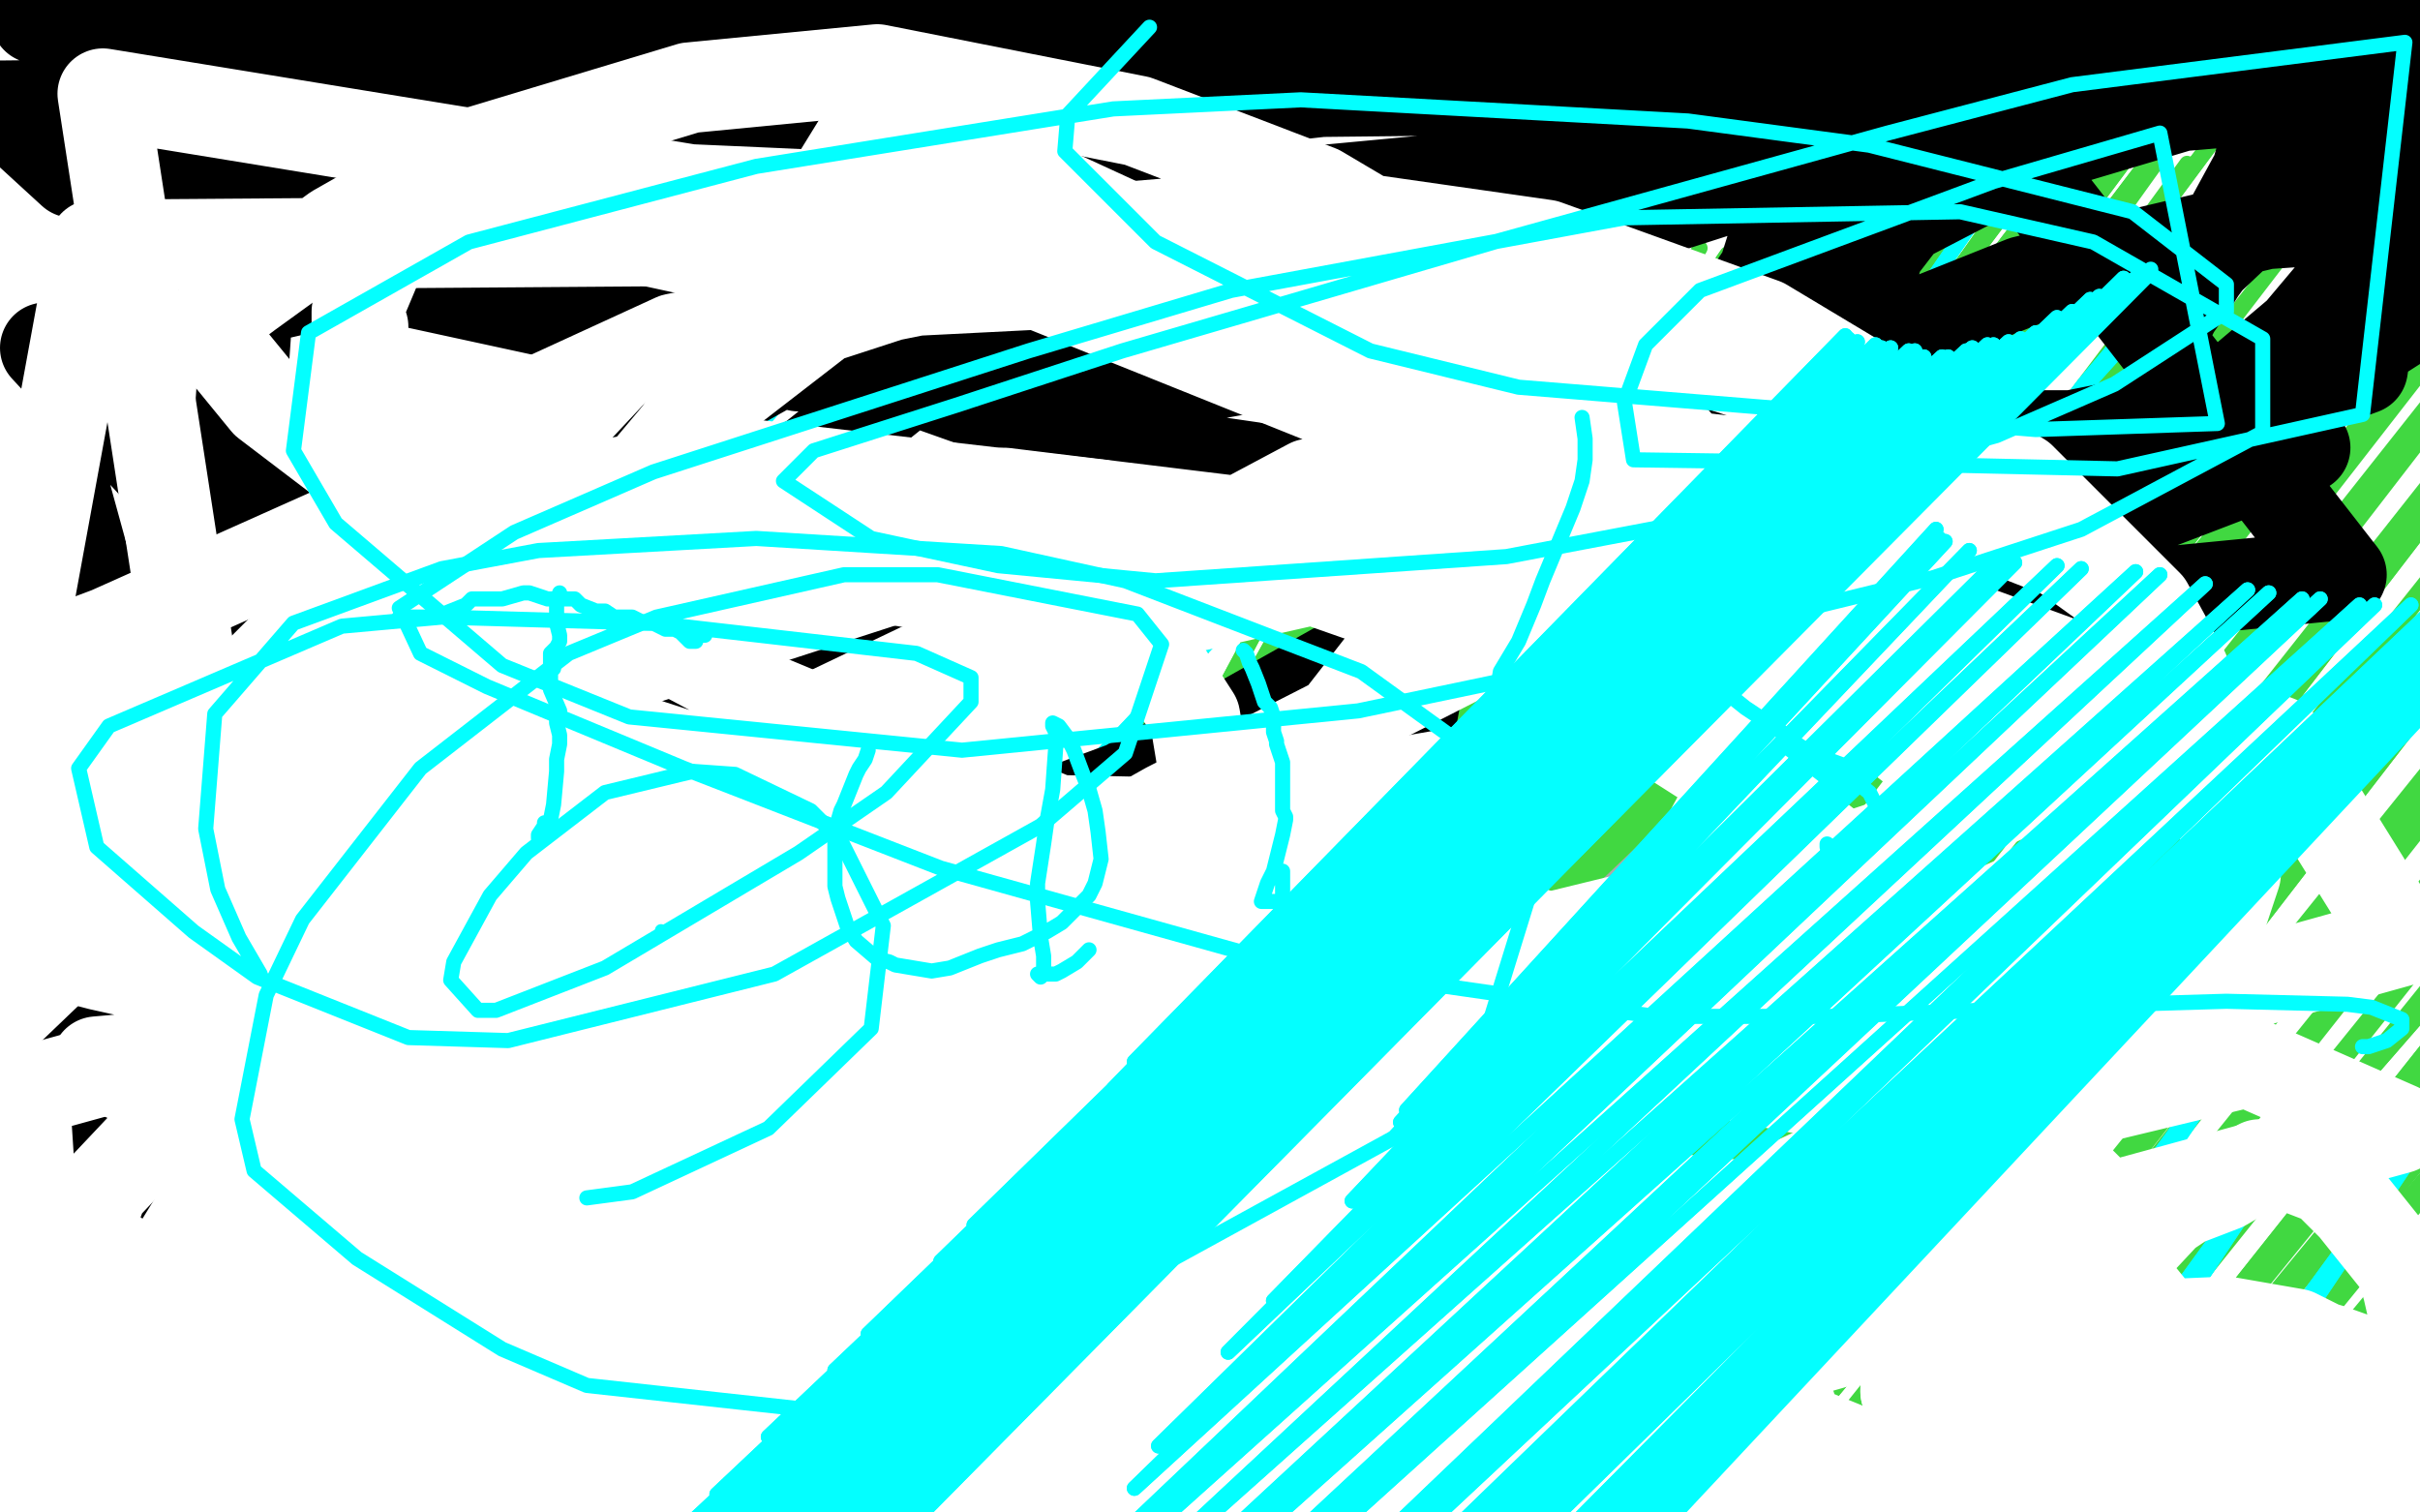 <?xml version="1.0" standalone="no"?>
<!DOCTYPE svg PUBLIC "-//W3C//DTD SVG 1.1//EN"
"http://www.w3.org/Graphics/SVG/1.1/DTD/svg11.dtd">

<svg width="800" height="500" version="1.1" xmlns="http://www.w3.org/2000/svg" xmlns:xlink="http://www.w3.org/1999/xlink" style="stroke-antialiasing: false"><desc>This SVG has been created on https://colorillo.com/</desc><rect x='0' y='0' width='800' height='500' style='fill: rgb(255,255,255); stroke-width:0' /><polyline points="458,161 458,161 458,161 363,444 363,444 458,161 458,161 363,444 363,444 458,161 458,161 363,445 363,445 458,161 458,161 363,446 363,446 458,161 458,161 363,447 363,447 458,161 458,161 362,449 362,449 459,159 459,159 362,450 469,151 361,452 490,130 354,460 511,112 342,479 525,103 335,488 539,95 330,497 562,82 319,512 580,71 313,523 598,63 308,532 604,60 305,538 616,56 301,556 628,52 295,575 635,48 290,583 645,46 280,600 649,46 275,609 658,47 264,636 663,48 257,649 674,51 246,673 688,54 234,709 695,55 228,723 712,55 217,746 723,54 212,757 745,53 203,782 760,51 200,793 784,46 194,815 804,45 191,838 812,45 188,850 827,45 185,872 843,45 183,891 856,44 183,907 861,45 183,917 872,46 183,937 876,47 183,945 889,51 184,961 894,54 185,967 905,63 190,980 910,70 193,988 919,83 200,1004 928,99 209,1017 931,107 213,1022 937,125 221,1032 942,140 227,1040 946,149 230,1043 954,170 238,1052 957,178 242,1057 964,196 251,1070 969,207 257,1077 978,235 267,1088 986,270 281,1103 990,285 288,1110 998,325 306,1133 1006,368 326,1159 1009,388 335,1169 1015,440 357,1190 1020,462 368,1203 1027,506 387,1232 1026,563 409,1261 1026,619 435,1295 1029,663 451,1323 1033,681 459,1335 1035,726 478,1364 1035,770 495,1389 1029,803 505,1404 1026,816 509,1410 1016,856 516,1428 1005,895 523,1453 992,930 527,1474 985,945 530,1483 971,978 535,1507 960,1015 539,1531 950,1041 541,1552 946,1054 541,1563 932,1086 541,1585 917,1114 541,1608 911,1127 542,1619 900,1149 546,1641 888,1167 548,1652 882,1173 548,1652" style="fill: none; stroke: #41d841; stroke-width: 5; stroke-linejoin: round; stroke-linecap: round; stroke-antialiasing: false; stroke-antialias: 0; opacity: 1.0"/>
<polyline points="255,366 255,366 255,366 200,638 200,638 255,366 192,643 257,364 190,645 267,353 188,646 321,292 187,645 380,230 185,645 401,207 184,645 434,173 181,645 453,154 180,645 460,148 180,645 471,139 179,645 475,135 179,645 486,129 179,645 496,122 179,645 501,120 179,645 508,115 179,646 516,112 179,648 530,105 178,652 540,100 178,655 550,96 178,657 571,84 178,660 593,73 179,665 605,67 180,667 632,54 181,671 644,49 183,674 666,43 187,682 690,34 193,696 701,31 197,704 719,31 206,718 727,31 210,725 741,34 220,736 761,43 229,747 772,48 235,753 792,59 249,770 816,73 271,791 828,81 281,801 854,105 304,821 880,132 332,842 895,147 348,854 930,186 379,880 945,203 392,892 970,230 419,913 998,268 450,938 1020,306 482,963 1036,339 516,984 1043,356 533,992 1064,406 586,1013 1075,436 643,1033 1111,547 696,1051 1111,582 696,1051" style="fill: none; stroke: #41d841; stroke-width: 5; stroke-linejoin: round; stroke-linecap: round; stroke-antialiasing: false; stroke-antialias: 0; opacity: 1.0"/>
<polyline points="255,366 255,366 255,366 200,638 255,366 192,643 257,364 190,645 267,353 188,646 321,292 187,645 380,230 185,645 401,207 184,645 434,173 181,645 453,154 180,645 460,148 180,645 471,139 179,645 475,135 179,645 486,129 179,645 496,122 179,645 501,120 179,645 508,115 179,646 516,112 179,648 530,105 178,652 540,100 178,655 550,96 178,657 571,84 178,660 593,73 179,665 605,67 180,667 632,54 181,671 644,49 183,674 666,43 187,682 690,34 193,696 701,31 197,704 719,31 206,718 727,31 210,725 741,34 220,736 761,43 229,747 772,48 235,753 792,59 249,770 816,73 271,791 828,81 281,801 854,105 304,821 880,132 332,842 895,147 348,854 930,186 379,880 945,203 392,892 970,230 419,913 998,268 450,938 1020,306 482,963 1036,339 516,984 1043,356 533,992 1064,406 586,1013 1075,436 643,1033 1111,547 696,1051 1111,582 696,1051" style="fill: none; stroke: #41d841; stroke-width: 5; stroke-linejoin: round; stroke-linecap: round; stroke-antialiasing: false; stroke-antialias: 0; opacity: 1.0"/>
<polyline points="170,213 170,213 170,213 170,211 170,211 162,203 162,203 147,188 147,188 139,179 139,179 120,159 120,159 103,141 103,141 90,128 83,121 80,118 77,117 77,118 80,120 86,127 90,132 104,144 128,163 162,187 183,202 235,232 277,258 318,280 356,299 388,314 404,321 438,335 473,348 503,358 533,369 563,379 593,391 607,397 647,413 689,431 725,451 757,469 789,486 804,494 854,523 873,533 904,549 925,558 942,567 956,574 969,583 978,590 1001,606 1018,616" style="fill: none; stroke: #41d841; stroke-width: 5; stroke-linejoin: round; stroke-linecap: round; stroke-antialiasing: false; stroke-antialias: 0; opacity: 1.0"/>
<polyline points="170,213 170,213 170,213 170,211 170,211 162,203 162,203 147,188 147,188 139,179 139,179 120,159 120,159 103,141 90,128 83,121 80,118 77,117 77,118 80,120 86,127 90,132 104,144 128,163 162,187 183,202 235,232 277,258 318,280 356,299 388,314 404,321 438,335 473,348 503,358 533,369 563,379 593,391 607,397 647,413 689,431 725,451 757,469 789,486 804,494 854,523 873,533 904,549 925,558 942,567 956,574 969,583 978,590 1001,606 1018,616 1024,621 1026,621 1024,619" style="fill: none; stroke: #41d841; stroke-width: 5; stroke-linejoin: round; stroke-linecap: round; stroke-antialiasing: false; stroke-antialias: 0; opacity: 1.0"/>
<polyline points="677,275 701,296 701,296 286,927 286,927 725,318 725,318 296,959 296,959 747,336 747,336 309,993 309,993 771,357 771,357 324,1029 324,1029 798,381 798,381 339,1065 339,1065 824,403 824,403 354,1104 354,1104 847,428 847,428 366,1146 366,1146 882,462 383,1202 951,527 410,1331 970,546 418,1363 987,559 423,1385 1002,572 429,1409 1013,581 435,1432 1022,591 437,1447 1030,599 439,1461 1036,606 442,1473 1040,610 444,1482 1045,614 444,1487 1047,616 445,1491 1049,617 445,1494 1049,616 445,1494 1049,615 444,1491 1049,614 443,1489" style="fill: none; stroke: #03ffff; stroke-width: 5; stroke-linejoin: round; stroke-linecap: round; stroke-antialiasing: false; stroke-antialias: 0; opacity: 1.0"/>
<polyline points="677,275 701,296 701,296 286,927 286,927 725,318 725,318 296,959 296,959 747,336 747,336 309,993 309,993 771,357 771,357 324,1029 324,1029 798,381 798,381 339,1065 339,1065 824,403 824,403 354,1104 354,1104 847,428 847,428 366,1146 882,462 383,1202 951,527 410,1331 970,546 418,1363 987,559 423,1385 1002,572 429,1409 1013,581 435,1432 1022,591 437,1447 1030,599 439,1461 1036,606 442,1473 1040,610 444,1482 1045,614 444,1487 1047,616 445,1491 1049,617 445,1494 1049,616 445,1494 1049,615 444,1491 1049,614 443,1489 1047,611 442,1488 1046,610 440,1485 1045,608 438,1483 1045,607 438,1481 1045,604 438,1480 1045,603 1046,599" style="fill: none; stroke: #03ffff; stroke-width: 5; stroke-linejoin: round; stroke-linecap: round; stroke-antialiasing: false; stroke-antialias: 0; opacity: 1.0"/>
<polyline points="657,214 640,224 640,224 580,274 580,274 513,348 513,348 451,430 451,430 395,512 395,512 356,571 356,571 339,595 336,601 339,596 378,540 442,451 517,346 595,245 657,169 689,127 705,108 709,105 699,117 642,180 568,260 491,340 430,400 391,436 373,448 370,447 379,418 442,326 516,222 584,128 623,77 637,60 640,59 617,103 534,216 439,340 350,455 290,541 262,576 254,583 260,565 335,451 433,312 534,176 609,83 652,41 669,30 671,46 603,144 510,261 417,369 342,451 297,496 280,507 276,505 311,431 391,303 470,171 524,89 538,66 539,62 517,88 425,185 333,283 255,369 198,424 169,444 156,439 157,400 210,276 268,162 309,80 311,75 307,78 260,130 192,209 141,263" style="fill: none; stroke: #03ffff; stroke-width: 5; stroke-linejoin: round; stroke-linecap: round; stroke-antialiasing: false; stroke-antialias: 0; opacity: 1.0"/>
<polyline points="657,214 640,224 640,224 580,274 580,274 513,348 513,348 451,430 451,430 395,512 395,512 356,571 339,595 336,601 339,596 378,540 442,451 517,346 595,245 657,169 689,127 705,108 709,105 699,117 642,180 568,260 491,340 430,400 391,436 373,448 370,447 379,418 442,326 516,222 584,128 623,77 637,60 640,59 617,103 534,216 439,340 350,455 290,541 262,576 254,583 260,565 335,451 433,312 534,176 609,83 652,41 669,30 671,46 603,144 510,261 417,369 342,451 297,496 280,507 276,505 311,431 391,303 470,171 524,89 538,66 539,62 517,88 425,185 333,283 255,369 198,424 169,444 156,439 157,400 210,276 268,162 309,80 311,75 307,78 260,130 192,209 141,263 116,287 111,289 117,265 200,151 338,8 542,-50" style="fill: none; stroke: #03ffff; stroke-width: 5; stroke-linejoin: round; stroke-linecap: round; stroke-antialiasing: false; stroke-antialias: 0; opacity: 1.0"/>
<polyline points="342,369 325,371 325,371 323,371 323,371 322,371 322,371 320,371 318,370 286,347 284,346 282,345 281,345 279,343 278,343 276,341 272,337 272,336 270,333 268,330 268,328 267,327 263,323 258,317 250,307 246,301 242,293 237,282 234,273 233,267 231,259 226,246 224,239 223,235 222,229 222,224 222,219 222,212 222,201 222,195 222,187 224,183 226,177 229,168 236,157 239,147 246,134 259,119 275,104 293,92 308,81 322,75 328,73 330,73 332,73 334,73 336,76 341,84 350,95 360,109 365,117 368,128 370,139 371,147 373,153 375,159 376,161 377,163 377,165 378,164 391,145 404,128 416,109 428,94 443,80 448,77 452,75 454,73 456,73 463,73 474,73 486,76 494,81 507,89 521,104 537,123 548,142 558,161 564,181 568,196 569,209 569,215 567,222 564,227 558,234 549,243 538,253 524,265 496,286 470,297 436,307 409,320 380,327 362,330 348,333 339,333 330,334 322,334 316,334 310,331 309,330 311,327 326,305 354,277 396,251 466,231 511,219 552,220 581,227 586,230 587,231 587,233 582,240 570,255 550,272 528,293 504,317 498,321 495,322 494,322" style="fill: none; stroke: #a9a9a9; stroke-width: 1; stroke-linejoin: round; stroke-linecap: round; stroke-antialiasing: false; stroke-antialias: 0; opacity: 1.0"/>
<polyline points="203,166 234,133 234,133 314,88 314,88 469,81 469,81 478,90 478,90 490,111 466,241 459,251 432,281 400,309 299,354 192,382 126,387 61,383 20,371 12,364 22,357 69,312 168,249 314,191 522,157 762,148 60,417 84,70 608,11 583,90 546,145 498,189 372,260 294,289 199,293 114,274 54,228 31,197 20,157 27,113 58,61 125,4 323,42 317,103 298,128 268,152 246,163 164,180 85,169 52,155 15,115 356,36 404,77 425,105 426,117 416,121 388,126 264,121 98,85 343,16 332,27 320,34 286,44 220,49 124,46 164,3 76,12 60,8 33,-1 405,5 330,36 282,52 198,61 94,62 24,57 0,35 647,28 603,47 483,83 456,87 375,89 264,85 171,67 114,47 106,43 108,41 144,32 222,9 349,1 512,1 708,15 794,37 781,122 674,161 617,167 500,167 390,151 320,132 289,121 285,119 293,113 326,88 394,67 511,56 672,59 774,190 651,202 572,200 506,186 450,169 431,157 428,155 434,145 458,116 522,78 656,35 761,27 793,107 746,137 699,153 624,162 584,160 562,153 559,151 570,142 609,117 669,93 749,74 778,72 788,72 787,73 776,91 760,110 734,132 704,147 656,149 621,146 600,137 594,129 592,114 600,97 620,77 674,49 721,35 792,29 790,105 752,129 730,135 685,144 651,144 627,135 618,125 616,101 621,83 641,57 664,37 686,26 707,19 733,17 747,21 752,24 754,25 754,26 754,31 750,43 746,57 734,79 724,95 719,102 718,104 719,101 730,86 748,69 776,51 794,43 797,63 792,49 788,37 787,32 788,24 790,19 796,13 799,4 796,4 794,5 793,5 792,6 790,6 789,7 787,7 786,7 784,7 782,7 780,7 780,6 779,6 778,6 777,6 776,6 774,6 771,6 767,6 765,6 764,6 762,6 760,6 758,6 756,6 753,6 750,6 748,6 746,6 743,5 742,5 741,5 740,5 738,5 737,5 735,5 734,5 733,5 728,3 722,3 718,3 711,3 702,2 692,1 680,0 646,3 639,6 638,6 636,6 635,7 631,9 622,12 611,15 600,17 592,20 583,23 575,25 562,25 552,25 537,25 522,25 507,25 496,25 481,26 470,26 453,26 434,26 426,26 410,26 390,25 376,25 364,25 356,24 346,24 334,25 323,26 312,26 297,27 274,27 264,27 250,25 236,25 226,23 217,23 209,23 198,21 188,20 181,20 172,19 164,18 158,17 151,16 142,16 138,17 133,17 127,17 122,19 115,20 108,20 106,19 104,19 103,17 100,17 96,16 92,15 80,13 72,12 66,9 60,7 54,7 51,5 48,5 47,5 46,5 45,5 44,5 43,5 42,5 40,5 38,5 37,5 36,5 35,5 34,6 33,6 32,6 30,6 28,6 26,6 25,6 22,6 20,6 19,6 16,6 14,6 13,6 12,6" style="fill: none; stroke: #000000; stroke-width: 30; stroke-linejoin: round; stroke-linecap: round; stroke-antialiasing: false; stroke-antialias: 0; opacity: 1.0"/>
<polyline points="120,108 119,108 119,108 118,108 118,108 118,107 118,107 118,103 118,103 126,84 126,84 156,62 168,60 281,65 296,71 333,83 392,103 472,133 566,173 615,195 672,227 688,240 691,245 690,247 678,257 634,276 586,292 492,315 362,317 200,300 70,265 34,31 512,109 508,147 497,171 476,195 434,249 358,319 268,373 168,426 40,443 290,37 564,163 568,169 576,190 580,210 573,261 549,305 532,324 487,365 404,403 346,413 280,413 228,399 216,392 214,390 222,384 244,362 290,321 386,267 494,212 631,201 706,236 733,265 739,289 731,313 712,342 674,375 620,406 544,423 418,414 313,383 204,340 84,289 18,260 10,254 25,251 53,245 66,243 123,237 232,257 398,320 476,359 544,413 556,437 558,447 554,452 533,465 513,471 470,478 419,475 332,452 275,430 192,396 139,368 132,361 131,361 131,359 161,353 210,349 315,360 414,390 507,424 576,454 589,461" style="fill: none; stroke: #ffffff; stroke-width: 30; stroke-linejoin: round; stroke-linecap: round; stroke-antialiasing: false; stroke-antialias: 0; opacity: 1.0"/>
<polyline points="589,461 592,465 590,468 567,479 536,488 462,499 363,491 251,457 143,407 32,351 282,329 152,493 133,485 135,485 162,479 228,449 396,413 527,406 640,417 733,444 775,465 780,469 776,470 762,475 737,483 679,492 554,493 418,459 315,417 256,387 234,369 232,367 240,362 276,340 348,315 424,309 500,316 567,337 640,368 662,391 666,397 666,399 660,403 631,415 577,433 496,446 382,440 271,421 150,389 77,365 58,360 57,359 58,358 84,338 191,275 304,221 476,182 564,193 652,244 653,245 658,254 659,257 656,263 650,269 634,285 618,300 570,333 500,358 357,363 222,354 96,333 33,319 10,313 8,313 46,295 148,239 296,191 466,183 624,198 753,245 794,311 715,333 573,338 415,331 246,307 110,261 37,229 14,219 12,218 36,209 112,175 243,153 364,167 481,208 570,253 606,281 610,288 612,297 600,306 574,319 548,326 488,335 390,338 222,332 116,313 58,301 36,292 34,291 146,221 175,209 349,181 418,183 530,205 622,239 640,253 641,255 640,260 627,277 610,292 546,328 478,345 410,345 340,323 280,301 246,284 244,283 264,280 337,272 457,291 595,339 682,385 693,396 694,400 684,409 655,427 608,435 543,436 472,432 420,432 390,432 382,432 399,434 440,433 518,441 643,492 429,489 420,485 421,484 442,469 515,427 610,383 743,351 793,373 687,402 631,404 540,395 453,370 387,347 362,339 357,337 362,335 383,327 402,322 418,319 425,320 428,323 428,325 426,331 418,348 414,357 404,369 390,380 373,390 348,399 325,405 296,407 266,410 241,413 212,414 204,414 196,415 192,416 190,416 188,417 188,418 184,419 181,420 177,423 174,425 172,427 169,429 169,431 169,433 172,436 178,440 180,441 184,444 192,449 196,451 203,453 207,455 226,467 236,474 246,482 258,489 260,487 265,483 272,482 279,481 282,481 287,481 292,481 298,481 308,481 314,481 317,481 318,481 318,482 317,482 314,482 308,483 303,483 293,484 287,486 277,487 267,489 258,489 250,490 246,491 242,493 240,493 238,493 235,493 232,493 228,495 226,495 224,496 221,496 220,496 216,496 215,496 212,496 209,496 204,497 200,497 196,495 193,495 191,493 189,493 187,493 186,493 184,493 183,493 181,492 180,492 178,492 174,491 172,490 165,490 164,490 162,490 160,490 157,489 153,489 150,488 146,488 141,488 138,488 134,488 128,488 122,489 116,491 109,491 102,492 96,493 90,494 84,495 77,496 70,496 64,497 57,499 19,499 14,487 13,482 12,477 12,475 12,472 13,467 16,463 21,457 32,449 40,442 51,435 66,427 84,422 106,416 136,412 174,413 225,426 270,439 294,446 299,449 309,457 312,461 312,462 310,464 304,471 290,483 267,497 164,497 72,467 49,451 48,451 48,450 58,441 78,429 102,417 142,407 172,403" style="fill: none; stroke: #ffffff; stroke-width: 30; stroke-linejoin: round; stroke-linecap: round; stroke-antialiasing: false; stroke-antialias: 0; opacity: 1.0"/>
<polyline points="670,440 682,439 694,439 704,442 709,447 711,449 712,451 718,464 720,469 720,475 723,484 724,494" style="fill: none; stroke: #ffffff; stroke-width: 30; stroke-linejoin: round; stroke-linecap: round; stroke-antialiasing: false; stroke-antialias: 0; opacity: 1.0"/>
<polyline points="645,460 643,460 643,460 639,460 639,460 635,460 635,460 633,460 633,460 631,460 631,460 630,460 630,460" style="fill: none; stroke: #ffffff; stroke-width: 30; stroke-linejoin: round; stroke-linecap: round; stroke-antialiasing: false; stroke-antialias: 0; opacity: 1.0"/>
<polyline points="630,460 630,458 632,457 636,455 641,451 650,445 660,441 670,440" style="fill: none; stroke: #ffffff; stroke-width: 30; stroke-linejoin: round; stroke-linecap: round; stroke-antialiasing: false; stroke-antialias: 0; opacity: 1.0"/>
<polyline points="724,494 629,440 672,450 723,468 736,475 748,483 750,485 752,486 752,487 752,489 748,493 629,494 636,478 658,457 746,439 770,446 784,451 796,461 798,491 650,465 696,443 713,438 736,437 759,441 767,445 769,449 774,466 776,476 776,485 776,494 774,498 748,498 739,489 726,477 713,461 704,447 700,425 702,416 716,401 722,397 735,392 747,385 756,385 769,390 778,399 794,419 796,426 799,439 795,449 789,454 777,458 752,463 716,464 679,456 607,431 542,405 519,392 505,378 494,361 495,347 508,335 531,322 564,319 589,322 619,336 634,347 651,363 657,379 635,430 610,443 596,447 584,449 562,449 541,445 526,439 512,431 498,418 490,405 491,394 500,378 524,364 570,355 623,365 660,383 700,419 726,451 742,488 742,497 513,473 360,400 297,366 200,313 86,248 446,311 533,385 404,468 254,299 380,349 382,463 352,482 326,495 90,497 30,462 23,451 20,430 34,393 51,375 71,361 110,344 137,335 168,338 186,346 206,366 212,379 213,386 209,398 196,411 178,424 150,439 104,448 88,449 73,445 69,443 68,441 70,437 80,422 109,393 130,385 166,381 210,386 246,409 271,433 284,453 286,465 282,471 273,481 258,489 242,490 206,485 131,457 43,418 32,411 10,392 8,361 66,345 238,332 328,332 382,332 492,385 476,403 455,424 428,445 406,455 366,461 336,463 282,454 245,441 224,432 220,427 219,426 223,422 232,410 252,389 293,348 343,299 394,281 416,291 422,305 426,319 433,342 436,369 434,397 426,411 414,421 394,436 363,444 323,447 247,428 166,396 108,363 66,326 48,299 46,277 61,247 92,216 150,183 236,170 332,163 414,173 500,211 569,255 622,307 642,338 648,360 643,378 626,396 594,421 569,433 514,444 434,446 376,428 232,338 238,312 242,304 268,271 290,250 356,201 433,160 542,149 618,158 682,183 707,201 716,223 711,256 708,261 694,279 682,289 660,305 608,319 561,320 473,313 366,278 253,231 134,168 88,133 70,111 70,106 82,97 111,76 155,51 228,29 290,23 376,40 436,63 507,105 554,146 581,177 586,193 578,210 562,226 546,239 494,258 430,277 325,288 229,280 124,259 7,212 31,81 306,79 550,177 629,217 670,241 694,256 707,267 680,292 657,302 632,311 589,318 528,323 400,315 299,286 207,249 134,201 125,184 126,176 138,161 162,140 223,112 303,96 402,91 468,93 557,117 612,135 637,145 652,159 656,168 654,173 638,187 626,197 602,212 554,234 490,254 387,272 294,270 245,256 208,244 188,229 184,219 190,195 202,170 228,139 272,105 361,76 434,70 511,81 583,107 668,158 710,200 722,222 724,237 722,246 710,262 690,284 666,304 608,330 504,353 310,354 191,340 169,335 92,309 68,294 62,285 182,202 236,190 273,188 354,201 386,223 395,237 398,255 380,290 356,317 333,336 313,349 286,361 245,376 224,377 202,377 188,375 182,373 178,371 169,367 158,366" style="fill: none; stroke: #ffffff; stroke-width: 30; stroke-linejoin: round; stroke-linecap: round; stroke-antialiasing: false; stroke-antialias: 0; opacity: 1.0"/>
<polyline points="604,280 604,280 604,280 604,279 604,279" style="fill: none; stroke: #03ffff; stroke-width: 5; stroke-linejoin: round; stroke-linecap: round; stroke-antialiasing: false; stroke-antialias: 0; opacity: 1.0"/>
<polyline points="502,361 502,361 502,361" style="fill: none; stroke: #03ffff; stroke-width: 5; stroke-linejoin: round; stroke-linecap: round; stroke-antialiasing: false; stroke-antialias: 0; opacity: 1.0"/>
<polyline points="522,316 522,316 522,316" style="fill: none; stroke: #03ffff; stroke-width: 5; stroke-linejoin: round; stroke-linecap: round; stroke-antialiasing: false; stroke-antialias: 0; opacity: 1.0"/>
<polyline points="640,175 640,175 640,175 465,367 465,367 641,178 641,178 463,371 463,371 643,179 643,179 461,376 461,376 651,182 651,182 447,397 447,397 661,185 661,185 421,430 421,430 666,186 666,186 406,447 406,447 680,187 680,187 383,478 383,478 688,188 375,492 706,189 365,513 714,190 361,523 729,193 354,542 743,195 349,560 750,196 345,570 761,198 341,589 767,198 338,599 780,200 329,631 785,200 323,643 797,200 315,666 806,200 311,679 810,198 309,684 817,198 308,696 820,197 307,704 826,196 305,721 829,196 304,729 834,195 301,743 835,195 300,748 838,194 299,758" style="fill: none; stroke: #03ffff; stroke-width: 5; stroke-linejoin: round; stroke-linecap: round; stroke-antialiasing: false; stroke-antialias: 0; opacity: 1.0"/>
<polyline points="640,175 640,175 640,175 465,367 465,367 641,178 641,178 463,371 463,371 643,179 643,179 461,376 461,376 651,182 651,182 447,397 447,397 661,185 661,185 421,430 421,430 666,186 666,186 406,447 406,447 680,187 680,187 383,478 688,188 375,492 706,189 365,513 714,190 361,523 729,193 354,542 743,195 349,560 750,196 345,570 761,198 341,589 767,198 338,599 780,200 329,631 785,200 323,643 797,200 315,666 806,200 311,679 810,198 309,684 817,198 308,696 820,197 307,704 826,196 305,721 829,196 304,729 834,195 301,743 835,195 300,748 838,194 299,758 840,194 298,763 841,193 297,767 843,190 296,773 844,190 294,776 844,190 294,778" style="fill: none; stroke: #03ffff; stroke-width: 5; stroke-linejoin: round; stroke-linecap: round; stroke-antialiasing: false; stroke-antialias: 0; opacity: 1.0"/>
<polyline points="378,351 376,351 376,351 610,111 610,111 375,351 375,351 610,111 610,111 372,356 372,356 610,111 610,111 368,360 368,360 611,112 611,112 356,374 356,374 614,113 614,113 335,394 620,114 322,405 622,115 311,417 625,115 287,441 631,116 276,453 633,116 254,475 636,118 237,494 642,118 230,502 644,118 218,520 650,116 212,529 652,115 200,544 657,114 195,551 659,114 187,562 664,113 183,568 668,112 178,577 673,110 172,588 680,105 170,594 685,103 164,604 691,99 160,610 694,98 156,620 698,96 153,626 699,95 150,636 702,92 147,644 707,91 145,649 709,91 143,655 710,90 143,656 710,90 142,659 710,90 142,661 710,90 141,662 710,90 141,663 710,90 141,664 710,90 140,665 710,90 140,666 710,90 140,666 710,90 140,667 710,90" style="fill: none; stroke: #03ffff; stroke-width: 5; stroke-linejoin: round; stroke-linecap: round; stroke-antialiasing: false; stroke-antialias: 0; opacity: 1.0"/>
<polyline points="378,351 376,351 376,351 610,111 610,111 375,351 375,351 610,111 610,111 372,356 372,356 610,111 610,111 368,360 368,360 611,112 611,112 356,374 356,374 614,113 335,394 620,114 322,405 622,115 311,417 625,115 287,441 631,116 276,453 633,116 254,475 636,118 237,494 642,118 230,502 644,118 218,520 650,116 212,529 652,115 200,544 657,114 195,551 659,114 187,562 664,113 183,568 668,112 178,577 673,110 172,588 680,105 170,594 685,103 164,604 691,99 160,610 694,98 156,620 698,96 153,626 699,95 150,636 702,92 147,644 707,91 145,649 709,91 143,655 710,90 143,656 710,90 142,659 710,90 142,661 710,90 141,662 710,90 141,663 710,90 141,664 710,90 140,665 710,90 140,666 710,90 140,666 710,90 140,667 710,90 138,667 711,90 138,667 711,89 138,667 711,89" style="fill: none; stroke: #03ffff; stroke-width: 5; stroke-linejoin: round; stroke-linecap: round; stroke-antialiasing: false; stroke-antialias: 0; opacity: 1.0"/>
<polyline points="86,322 86,322 79,310 72,294 68,274 71,236 97,206 146,188 178,182 250,178 331,183 372,192 450,222 479,243 507,291 490,346 461,376 315,456 267,466 194,458 166,446 118,416 84,387 80,370 88,329 100,304 139,254 188,216 217,204 279,190 310,190 376,203 384,213 372,249 344,273 256,322 168,344 135,343 85,323 64,308 32,280 26,254 36,240 113,207 146,204 216,206 251,210 303,216 321,224 321,232 293,262 264,282 200,320 164,334 158,334 149,324 150,318 162,296 174,282 200,262 229,255 243,256 268,268 278,278 292,306 288,340 254,373 209,394 194,396" style="fill: none; stroke: #03ffff; stroke-width: 5; stroke-linejoin: round; stroke-linecap: round; stroke-antialiasing: false; stroke-antialias: 0; opacity: 1.0"/>
<circle cx="218.5" cy="307.5" r="2" style="fill: #03ffff; stroke-antialiasing: false; stroke-antialias: 0; opacity: 1.0"/>
<polyline points="185,196 184,199 184,199 184,202 184,202 184,206 184,206 185,210 185,210 185,211 185,211 185,212 185,212 184,214 184,214 182,216 182,216 182,218 182,220 183,220 183,221 182,222 182,225 182,228 185,235 185,236 184,238 184,239 185,243 185,245 185,246 184,251 184,255 183,266 182,271 181,272 180,272 180,273 178,276 178,277" style="fill: none; stroke: #03ffff; stroke-width: 5; stroke-linejoin: round; stroke-linecap: round; stroke-antialiasing: false; stroke-antialias: 0; opacity: 1.0"/>
<polyline points="132,204 134,204 134,204 136,204 136,204 138,204 138,204 141,204 141,204 144,204 144,204 149,202 149,202 154,200 154,200 156,198 159,198 164,198 166,198 173,196 175,196 181,198 183,198 188,198 190,198 192,200 197,202 200,202 203,204 204,204 206,204 209,204 211,205 213,206 216,206 220,208 221,208 223,208 225,209 226,210 227,211 228,212 230,212 230,211 230,210 232,210 233,210" style="fill: none; stroke: #03ffff; stroke-width: 5; stroke-linejoin: round; stroke-linecap: round; stroke-antialiasing: false; stroke-antialias: 0; opacity: 1.0"/>
<polyline points="287,248 286,251 286,251 284,254 284,254 283,256 283,256 279,266 279,266 278,268 278,268 276,275 276,275 276,278 276,278 276,285 276,293 277,297 280,306 283,311 290,317 294,318 296,319 308,321 314,320 324,316 330,314 338,312 346,308 351,305 360,296 362,292 364,284 363,275 362,268 360,261 358,256 355,248 353,244 350,240 348,239 348,240 349,242 349,243 349,245 349,247 348,261 346,272 345,279 343,292 343,298 344,310 345,316 345,322 344,323 343,322 344,322 345,322 346,322 347,322 349,322 351,321 356,318 358,316 360,314" style="fill: none; stroke: #03ffff; stroke-width: 5; stroke-linejoin: round; stroke-linecap: round; stroke-antialiasing: false; stroke-antialias: 0; opacity: 1.0"/>
<polyline points="411,215 412,216 412,216 413,219 413,219 414,221 414,221 416,226 416,226 418,232 418,232 420,234 420,234 421,237 421,237 421,238 421,240 421,242 422,245 422,246 424,252 424,256 424,263 424,266 424,268 425,270 425,271 424,276 421,288 419,292 417,298 419,298 423,298 424,298 424,296 424,293 424,292 424,288" style="fill: none; stroke: #03ffff; stroke-width: 5; stroke-linejoin: round; stroke-linecap: round; stroke-antialiasing: false; stroke-antialias: 0; opacity: 1.0"/>
<polyline points="523,138 524,145 524,145 524,152 524,152 523,159 523,159 520,168 520,168 510,192 510,192 507,200 507,200 502,212 502,212 496,222 495,228 492,240 490,246 486,259 483,268 483,272 486,274 490,275 492,274 494,270 496,265 499,258 502,254 510,246" style="fill: none; stroke: #03ffff; stroke-width: 5; stroke-linejoin: round; stroke-linecap: round; stroke-antialiasing: false; stroke-antialias: 0; opacity: 1.0"/>
<polyline points="604,182 600,184 600,184 594,186 594,186 585,188 585,188 570,194 570,194 564,197 564,197 562,205 562,205 562,209 562,209 563,213 564,214 564,216 566,222 568,225 572,230 577,234 589,242 594,246 605,253 609,256 613,258 618,262 620,266 621,267 622,270 622,271 619,272 618,272" style="fill: none; stroke: #03ffff; stroke-width: 5; stroke-linejoin: round; stroke-linecap: round; stroke-antialiasing: false; stroke-antialias: 0; opacity: 1.0"/>
<polyline points="781,346 783,346 783,346 786,345 786,345 789,344 789,344 794,340 794,340 794,337 794,337 784,333 784,333 776,332 736,331 702,332 606,336 547,336 422,318 311,287 226,254 161,227 139,216 132,201 170,176 216,156 340,116 407,96 537,72 648,70 692,80 748,112 748,143 688,175 639,191 516,221 449,235 318,248 208,237 166,220 111,173 97,149 102,110 155,80 250,55 368,36 430,33 558,40 618,48 705,70 736,94 736,103 699,127 660,144 556,173 498,184 382,192 330,187 288,178 259,159 269,149 316,134 371,116 494,80 624,44 685,28 795,14 781,137 700,155 610,153 540,152 537,133 544,114 562,96 659,60 714,44 733,140 673,142 502,128 453,116 382,80 352,50 353,38 380,9" style="fill: none; stroke: #03ffff; stroke-width: 5; stroke-linejoin: round; stroke-linecap: round; stroke-antialiasing: false; stroke-antialias: 0; opacity: 1.0"/>
</svg>
